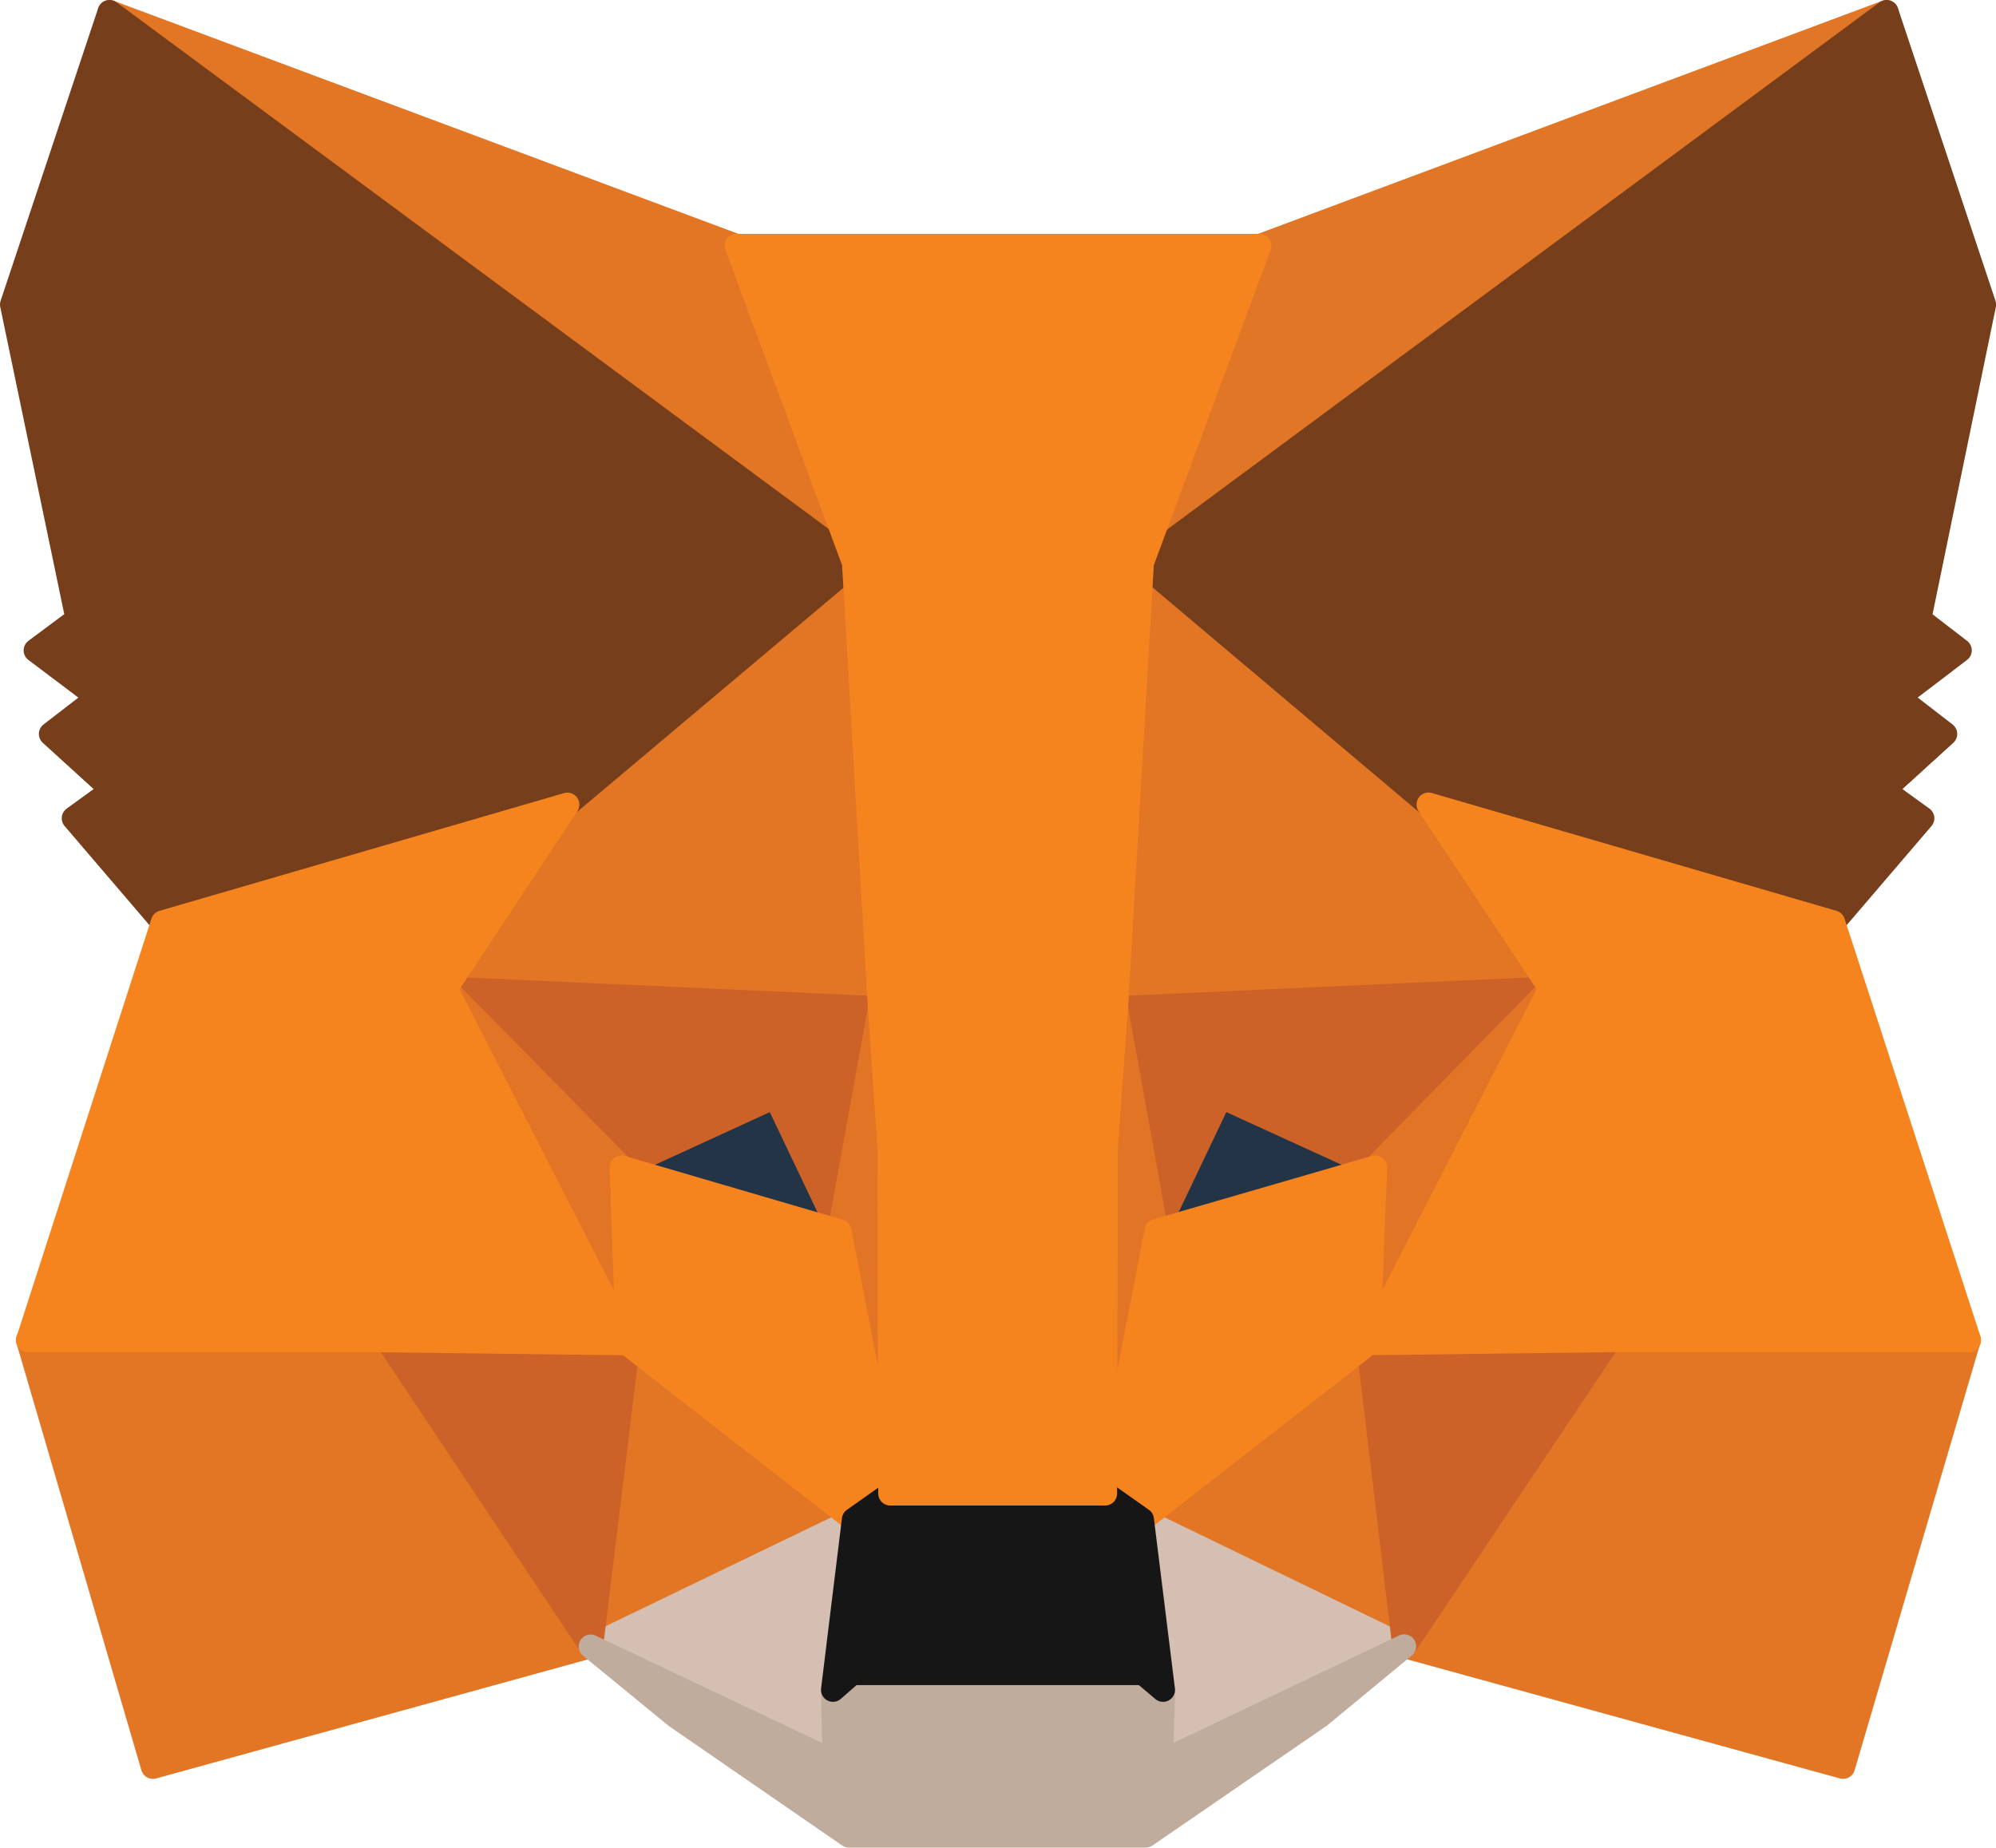 <svg xmlns="http://www.w3.org/2000/svg" width="20.85" height="19.304" viewBox="0 0 20.85 19.304">
  <g id="Group_1" data-name="Group 1" transform="translate(-1525.875 -45.875)">
    <g id="metamask-seeklogo.com" transform="translate(1525 45)">
      <path id="Path_38" data-name="Path 38" d="M27.872,1,19.824,6.954l1.5-3.509Z" transform="translate(-7.29)" fill="#e17726" stroke="#e17726" stroke-linecap="round" stroke-linejoin="round" stroke-width="0.25"/>
      <path id="Path_39" data-name="Path 39" d="M2.663,1l7.976,6.01L9.214,3.445Z" transform="translate(-0.644)" fill="#e27625" stroke="#e27625" stroke-linecap="round" stroke-linejoin="round" stroke-width="0.25"/>
      <path id="Path_40" data-name="Path 40" d="M26.876,23.533,24.735,26.8l4.585,1.262L30.633,23.6Z" transform="translate(-9.192 -8.727)" fill="#e27625" stroke="#e27625" stroke-linecap="round" stroke-linejoin="round" stroke-width="0.25"/>
      <path id="Path_41" data-name="Path 41" d="M1.273,23.6l1.305,4.462L7.155,26.8,5.022,23.533Z" transform="translate(-0.106 -8.727)" fill="#e27625" stroke="#e27625" stroke-linecap="round" stroke-linejoin="round" stroke-width="0.25"/>
      <path id="Path_42" data-name="Path 42" d="M9.665,12.774,8.392,14.695l4.537.206-.151-4.883Z" transform="translate(-2.863 -3.493)" fill="#e27625" stroke="#e27625" stroke-linecap="round" stroke-linejoin="round" stroke-width="0.25"/>
      <path id="Path_43" data-name="Path 43" d="M23.087,12.738l-3.16-2.811-.1,4.938,4.537-.206Z" transform="translate(-7.29 -3.458)" fill="#e27625" stroke="#e27625" stroke-linecap="round" stroke-linejoin="round" stroke-width="0.25"/>
      <path id="Path_44" data-name="Path 44" d="M10.873,26.87l2.746-1.326L11.255,23.7Z" transform="translate(-3.824 -8.792)" fill="#e27625" stroke="#e27625" stroke-linecap="round" stroke-linejoin="round" stroke-width="0.25"/>
      <path id="Path_45" data-name="Path 45" d="M20.266,25.544,23,26.87,22.63,23.7Z" transform="translate(-7.461 -8.792)" fill="#e27625" stroke="#e27625" stroke-linecap="round" stroke-linejoin="round" stroke-width="0.25"/>
      <path id="Path_46" data-name="Path 46" d="M23,28.034l-2.738-1.326.223,1.778-.024.754Z" transform="translate(-7.461 -9.957)" fill="#d5bfb2" stroke="#d5bfb2" stroke-linecap="round" stroke-linejoin="round" stroke-width="0.25"/>
      <path id="Path_47" data-name="Path 47" d="M10.873,28.034l2.547,1.207-.016-.754.215-1.778Z" transform="translate(-3.824 -9.957)" fill="#d5bfb2" stroke="#d5bfb2" stroke-linecap="round" stroke-linejoin="round" stroke-width="0.25"/>
      <path id="Path_48" data-name="Path 48" d="M13.669,20.9l-2.277-.667L13,19.491Z" transform="translate(-4.025 -7.161)" fill="#233447" stroke="#233447" stroke-linecap="round" stroke-linejoin="round" stroke-width="0.25"/>
      <path id="Path_49" data-name="Path 49" d="M20.513,20.9l.669-1.405,1.616.738Z" transform="translate(-7.557 -7.161)" fill="#233447" stroke="#233447" stroke-linecap="round" stroke-linejoin="round" stroke-width="0.25"/>
      <path id="Path_50" data-name="Path 50" d="M9.525,26.8l.4-3.271L7.392,23.6Z" transform="translate(-2.475 -8.727)" fill="#cc6228" stroke="#cc6228" stroke-linecap="round" stroke-linejoin="round" stroke-width="0.25"/>
      <path id="Path_51" data-name="Path 51" d="M24.1,23.533l.39,3.271,2.141-3.2Z" transform="translate(-8.946 -8.727)" fill="#cc6228" stroke="#cc6228" stroke-linecap="round" stroke-linejoin="round" stroke-width="0.25"/>
      <path id="Path_52" data-name="Path 52" d="M24.361,17.651l-4.537.206.422,2.326.669-1.405,1.616.738Z" transform="translate(-7.29 -6.449)" fill="#cc6228" stroke="#cc6228" stroke-linecap="round" stroke-linejoin="round" stroke-width="0.25"/>
      <path id="Path_53" data-name="Path 53" d="M10.231,19.516l1.608-.738.669,1.405.422-2.326-4.537-.206Z" transform="translate(-2.863 -6.449)" fill="#cc6228" stroke="#cc6228" stroke-linecap="round" stroke-linejoin="round" stroke-width="0.25"/>
      <path id="Path_54" data-name="Path 54" d="M8.392,17.651l1.9,3.708-.064-1.842Z" transform="translate(-2.863 -6.449)" fill="#e27525" stroke="#e27525" stroke-linecap="round" stroke-linejoin="round" stroke-width="0.25"/>
      <path id="Path_55" data-name="Path 55" d="M24.2,19.516l-.072,1.842,1.9-3.708Z" transform="translate(-8.956 -6.449)" fill="#e27525" stroke="#e27525" stroke-linecap="round" stroke-linejoin="round" stroke-width="0.25"/>
      <path id="Path_56" data-name="Path 56" d="M15.531,17.987l-.422,2.326.533,2.747.119-3.62Z" transform="translate(-5.464 -6.579)" fill="#e27525" stroke="#e27525" stroke-linecap="round" stroke-linejoin="round" stroke-width="0.25"/>
      <path id="Path_57" data-name="Path 57" d="M19.683,17.987l-.223,1.445.111,3.628.533-2.747Z" transform="translate(-7.15 -6.579)" fill="#e27525" stroke="#e27525" stroke-linecap="round" stroke-linejoin="round" stroke-width="0.25"/>
      <path id="Path_58" data-name="Path 58" d="M20.176,21.363l-.533,2.747.382.27,2.364-1.842L22.46,20.7Z" transform="translate(-7.22 -7.628)" fill="#f5841f" stroke="#f5841f" stroke-linecap="round" stroke-linejoin="round" stroke-width="0.25"/>
      <path id="Path_59" data-name="Path 59" d="M11.393,20.7l.064,1.842,2.364,1.842.382-.27-.533-2.747Z" transform="translate(-4.025 -7.628)" fill="#f5841f" stroke="#f5841f" stroke-linecap="round" stroke-linejoin="round" stroke-width="0.25"/>
      <path id="Path_60" data-name="Path 60" d="M16.827,30.079l.024-.754-.207-.175H13.6l-.2.175.016.754-2.547-1.207.891.73,1.807,1.246h3.1L18.483,29.6l.884-.73Z" transform="translate(-3.824 -10.795)" fill="#c0ac9d" stroke="#c0ac9d" stroke-linecap="round" stroke-linejoin="round" stroke-width="0.25"/>
      <path id="Path_61" data-name="Path 61" d="M18.228,26.537l-.382-.27H15.6l-.382.27L15,28.316l.2-.175h3.041l.207.175Z" transform="translate(-5.424 -9.786)" fill="#161616" stroke="#161616" stroke-linecap="round" stroke-linejoin="round" stroke-width="0.25"/>
      <path id="Path_62" data-name="Path 62" d="M28.385,7.344l.677-3.287L28.043,1,20.266,6.756l2.993,2.525,4.227,1.231.931-1.088-.406-.294.645-.587-.493-.381.645-.492Z" transform="translate(-7.461)" fill="#763e1a" stroke="#763e1a" stroke-linecap="round" stroke-linejoin="round" stroke-width="0.25"/>
      <path id="Path_63" data-name="Path 63" d="M1,4.057l.685,3.287-.438.326.653.492-.494.381.645.587-.406.294.931,1.088L6.8,9.281,9.8,6.756,2.019,1Z" fill="#763e1a" stroke="#763e1a" stroke-linecap="round" stroke-linejoin="round" stroke-width="0.25"/>
      <path id="Path_64" data-name="Path 64" d="M28.98,15.745l-4.227-1.231,1.274,1.921-1.9,3.708,2.515-.032H30.4Z" transform="translate(-8.956 -5.234)" fill="#f5841f" stroke="#f5841f" stroke-linecap="round" stroke-linejoin="round" stroke-width="0.25"/>
      <path id="Path_65" data-name="Path 65" d="M6.908,14.515,2.682,15.745,1.273,20.112H5.022l2.515.032-1.9-3.708Z" transform="translate(-0.106 -5.234)" fill="#f5841f" stroke="#f5841f" stroke-linecap="round" stroke-linejoin="round" stroke-width="0.25"/>
      <path id="Path_66" data-name="Path 66" d="M17.318,12.954,17.589,8.3l1.226-3.311h-5.46L14.58,8.3l.271,4.652.1,1.461.008,3.612h2.245l.008-3.612Z" transform="translate(-4.785 -1.546)" fill="#f5841f" stroke="#f5841f" stroke-linecap="round" stroke-linejoin="round" stroke-width="0.25"/>
    </g>
  </g>
</svg>

